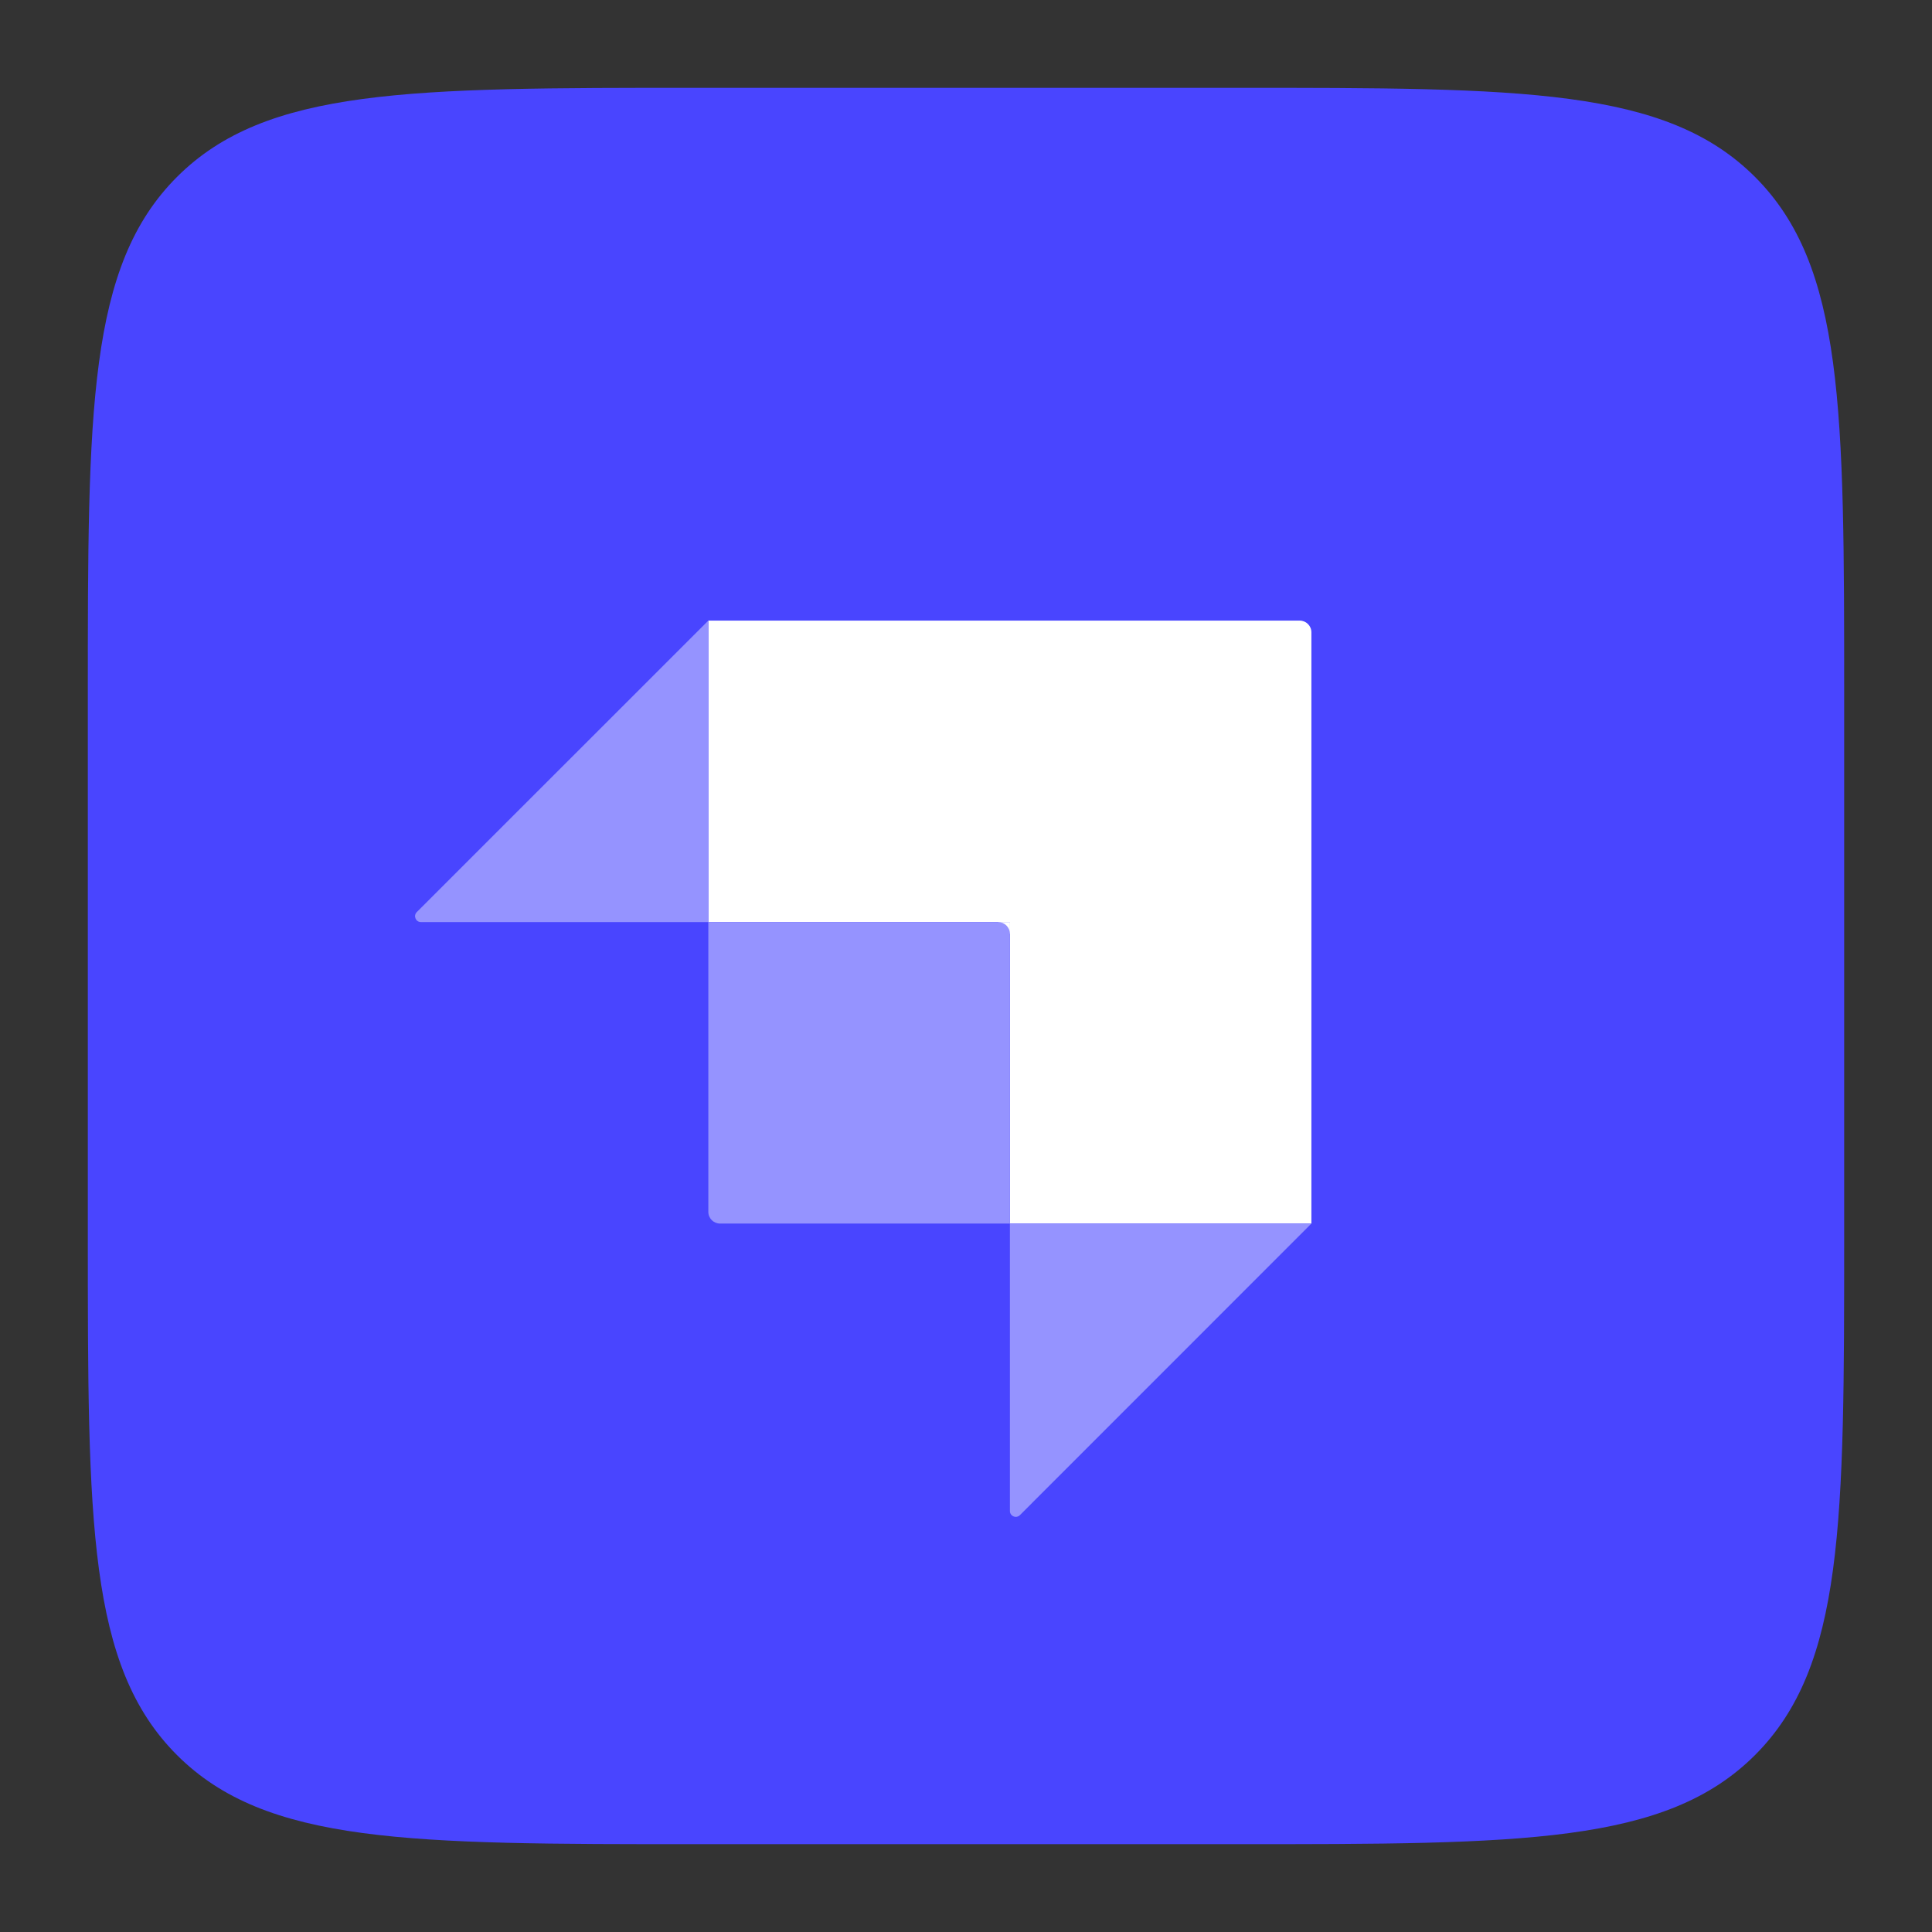 <svg width="22" height="22" viewBox="0 0 22 22" fill="none" xmlns="http://www.w3.org/2000/svg">
<rect x="0" y="0" width="22" height="22" fill="#333333" stroke="none"/>
<g clip-path="url(#clip0_4193_296)">
<path d="M1 7.933C1 4.665 1 3.031 2.015 2.015C3.031 1 4.665 1 7.933 1H14.067C17.335 1 18.969 1 19.985 2.015C21 3.031 21 4.665 21 7.933V14.067C21 17.335 21 18.969 19.985 19.985C18.969 21 17.335 21 14.067 21H7.933C4.665 21 3.031 21 2.015 19.985C1 18.969 1 17.335 1 14.067V7.933Z" fill="#4945FF"/>
<path d="M14.8 7.067H8.066V10.5H11.5V13.933H14.933V7.2C14.933 7.126 14.873 7.067 14.8 7.067Z" fill="white"/>
<path d="M11.501 10.5H11.367V10.633H11.501V10.5Z" fill="white"/>
<path d="M8.066 10.5H11.366C11.44 10.5 11.5 10.56 11.5 10.633V13.933H8.2C8.126 13.933 8.066 13.874 8.066 13.8V10.5Z" fill="#9593FF"/>
<path d="M11.5 13.933H14.933L11.614 17.253C11.572 17.295 11.5 17.265 11.5 17.206V13.933Z" fill="#9593FF"/>
<path d="M8.066 10.5H4.793C4.734 10.5 4.704 10.428 4.746 10.386L8.066 7.067V10.5Z" fill="#9593FF"/>
</g>
<defs>
<clipPath id="clip0_4193_296">
<rect width="20" height="20" fill="white" transform="translate(1 1)"/>
</clipPath>
</defs>
</svg>
